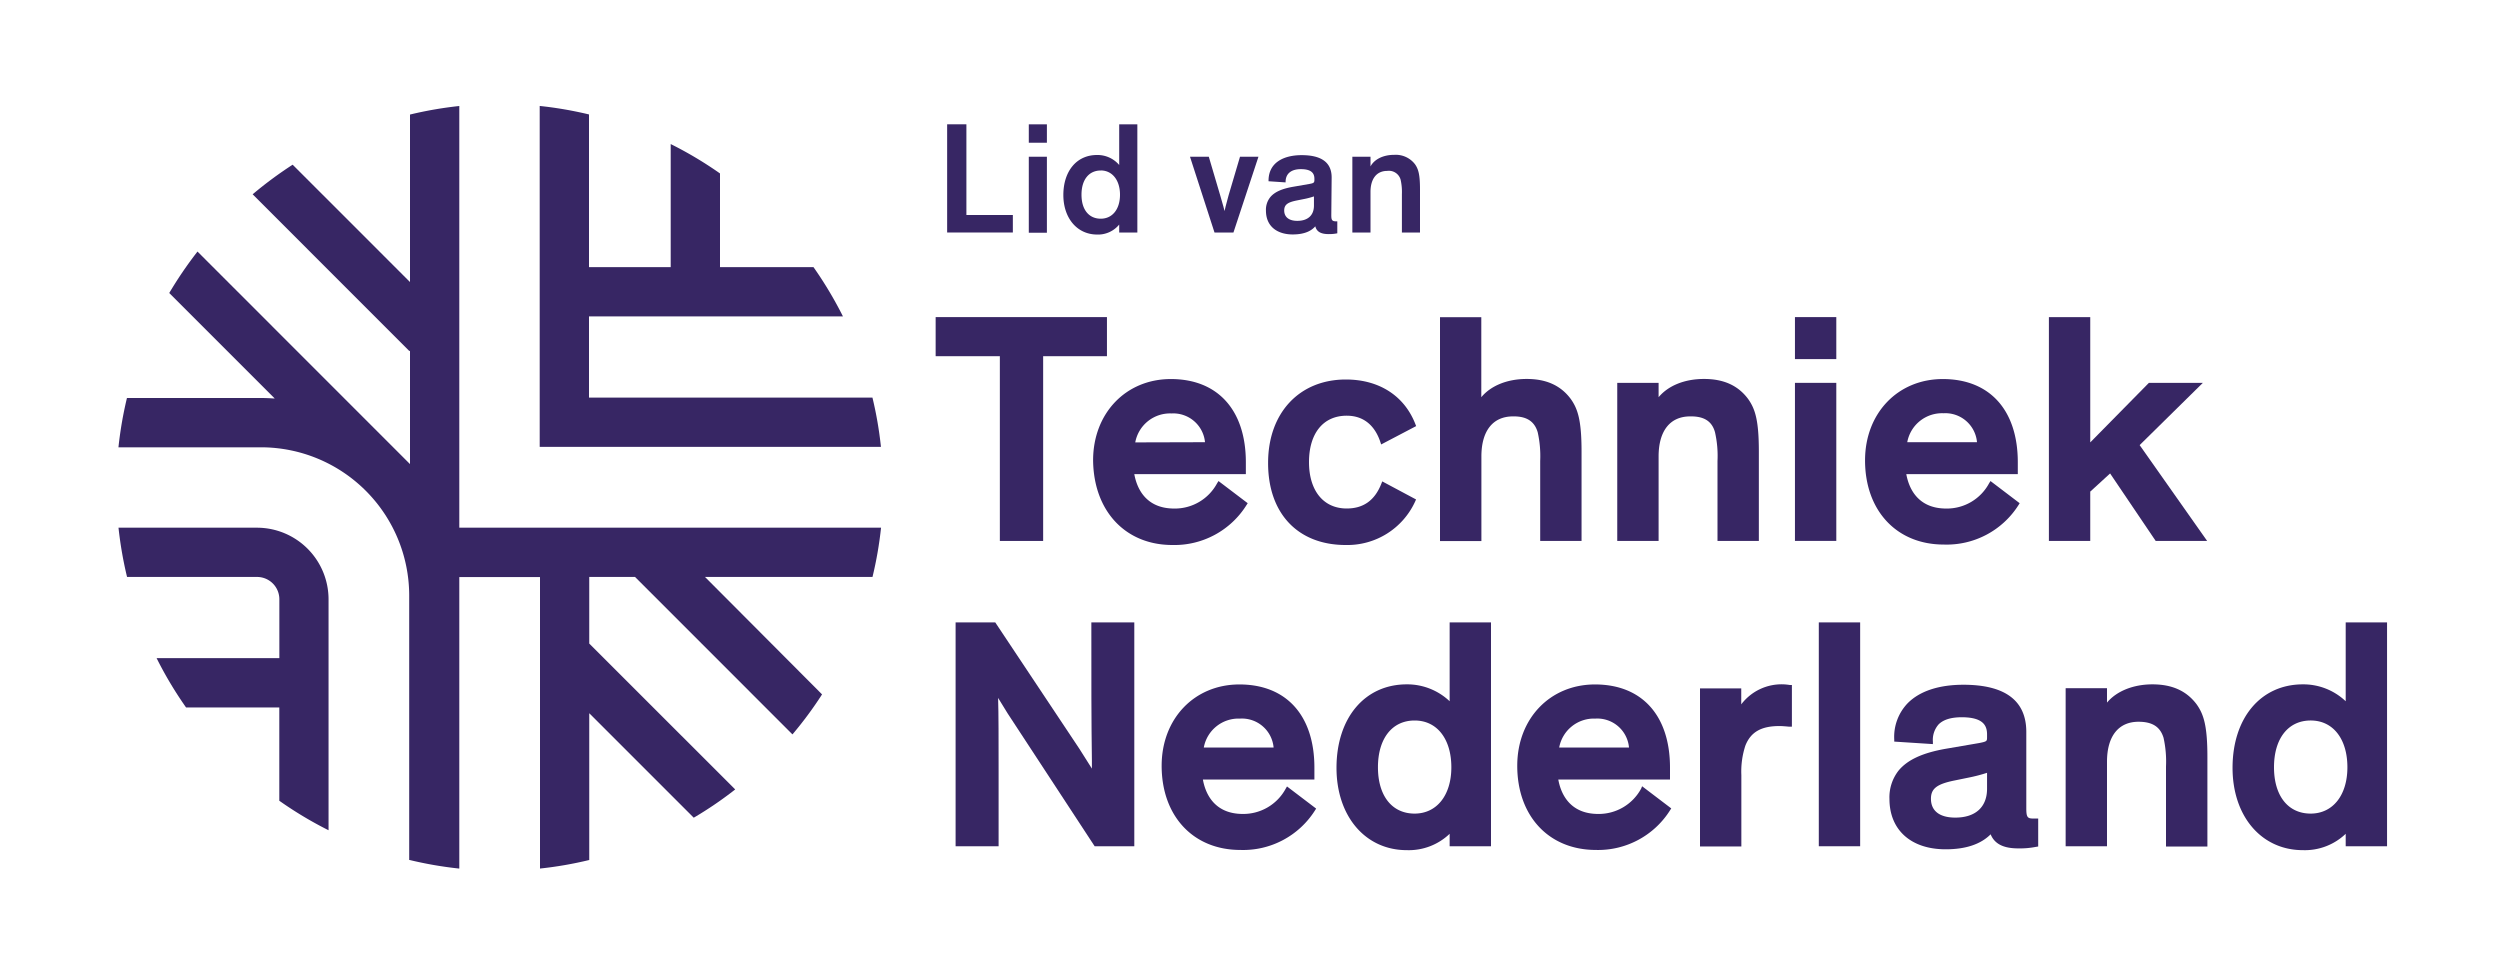 <svg xmlns="http://www.w3.org/2000/svg" viewBox="0 0 500 194">
  <title>techniek_nl_colored</title>
  <g>
    <g>
      <path d="M117.8,79.52V63.28h50.79a77.67,77.67,0,0,0-5.89-9.85H144V34.69a76.55,76.55,0,0,0-9.86-5.88V53.43H117.8V22.89a76.25,76.25,0,0,0-9.86-1.7V89.38h68.25a76,76,0,0,0-1.7-9.86Z" style="fill: #372664"/>
      <path d="M91.86,21.2A77.14,77.14,0,0,0,82,22.91v33.5l-.16-.16L58.53,32.94a78.24,78.24,0,0,0-8,5.92L81.89,70.23l.11-.11V92.81l-.16-.15L39.5,50.31a79.2,79.2,0,0,0-5.65,8.29L54.94,79.69H54.7c-.92-.06-1.74-.09-2.49-.09H25.39a76.55,76.55,0,0,0-1.7,9.86H52.21A29.67,29.67,0,0,1,81.84,119v53l.09,0a76.39,76.39,0,0,0,9.87,1.71h.06v-58.3H108v58.3a75.58,75.58,0,0,0,9.85-1.71V142.65l.16.15,20.74,20.74a75.28,75.28,0,0,0,8.29-5.65l-29.19-29.18V115.39h9.16l31.48,31.49a75.75,75.75,0,0,0,5.92-8L141,115.39h33.5a75.58,75.58,0,0,0,1.71-9.85H91.86Z" style="fill: #372664"/>
      <path d="M51.4,105.54H23.7a77.3,77.3,0,0,0,1.71,9.85h26a4.46,4.46,0,0,1,4.46,4.46v11.78H31.32a77.09,77.09,0,0,0,5.89,9.86H55.86v18.66a76.59,76.59,0,0,0,9.85,5.9v-46.2A14.33,14.33,0,0,0,51.4,105.54Z" style="fill: #372664"/>
    </g>
    <g>
      <polygon points="199.97 108.19 208.63 108.19 208.63 71.24 221.39 71.24 221.39 63.42 187.13 63.42 187.13 71.24 199.97 71.24 199.97 108.19" style="fill: #372664"/>
      <path d="M234.48,109A17,17,0,0,0,249.31,101l.23-.36-5.84-4.43-.27.43a9.59,9.59,0,0,1-8.57,5.07c-6,0-7.56-4.46-8-6.88h22.31v-.46c0-.25,0-.58,0-.91s0-.7,0-1c0-10.42-5.6-16.65-15-16.65-9,0-15.55,6.84-15.55,16.26C218.73,102.19,225.06,109,234.48,109Zm-7.43-20.52a7.07,7.07,0,0,1,7.23-5.79A6.37,6.37,0,0,1,241,88.44Z" style="fill: #372664"/>
      <path d="M269.14,109a14.91,14.91,0,0,0,13.9-8.72l.17-.39-6.76-3.61-.19.48c-1.31,3.32-3.58,4.94-6.92,4.94-4.65,0-7.54-3.56-7.54-9.28s2.82-9.28,7.54-9.28c4.11,0,5.92,2.85,6.72,5.23l.17.52,7-3.67-.15-.38c-2.2-5.68-7.26-8.94-13.91-8.94-9.3,0-15.55,6.69-15.55,16.65C253.59,102.66,259.55,109,269.14,109Z" style="fill: #372664"/>
      <path d="M307.54,86.45a21.77,21.77,0,0,1,.5,5.74v16h8.27V90.32c0-6.3-.76-8.56-2.16-10.53-2-2.69-4.88-4-8.81-4s-7.19,1.37-9.08,3.65v-16H288v44.77h8.28V91.28c0-5.11,2.3-8,6.31-8C305.31,83.23,306.9,84.26,307.54,86.45Z" style="fill: #372664"/>
      <path d="M343,86.45a21.35,21.35,0,0,1,.5,5.74v16h8.27V90.32c0-6.3-.75-8.56-2.15-10.53-2-2.69-4.88-4-8.82-4s-7.18,1.37-9.08,3.65V76.57h-8.27v31.62h8.27V91.28c0-5.11,2.3-8,6.31-8C340.82,83.23,342.4,84.26,343,86.45Z" style="fill: #372664"/>
      <rect x="358.99" y="76.57" width="8.27" height="31.61" style="fill: #372664"/>
      <rect x="358.99" y="63.42" width="8.27" height="8.4" style="fill: #372664"/>
      <path d="M403.71,101l.22-.36-5.83-4.43-.27.43a9.59,9.59,0,0,1-8.57,5.07c-6,0-7.56-4.46-8-6.88h22.3v-.46c0-.25,0-.58,0-.91s0-.7,0-1c0-10.42-5.6-16.65-15-16.65-9,0-15.55,6.84-15.55,16.26,0,10.07,6.33,16.84,15.74,16.84A17,17,0,0,0,403.71,101ZM381.45,88.44a7.07,7.07,0,0,1,7.23-5.79,6.36,6.36,0,0,1,6.72,5.79Z" style="fill: #372664"/>
      <polygon points="418.05 98.32 422.02 94.69 431.14 108.19 441.43 108.19 427.93 89.02 440.57 76.57 429.78 76.57 418.05 88.48 418.05 63.42 409.78 63.42 409.78 108.19 418.05 108.19 418.05 98.32" style="fill: #372664"/>
      <path d="M218.28,139.65c0,4.19.06,9.21.1,12.54,0,.57,0,1.09,0,1.53-.79-1.27-1.84-2.94-2.49-3.94l-16.84-25.3h-7.93v44.77h8.6V154.16c0-6,0-11.59-.1-14.58.52.87,1.21,2,1.9,3.09l17.41,26.58h7.93V124.48h-8.59Z" style="fill: #372664"/>
      <path d="M257.15,157.72a9.64,9.64,0,0,1-8.57,5.07c-6,0-7.57-4.47-8-6.88h22.3v-.46c0-.26,0-.59,0-.92s0-.69,0-1c0-10.42-5.59-16.64-15-16.64-9,0-15.55,6.84-15.55,16.26,0,10.07,6.32,16.84,15.74,16.84A17,17,0,0,0,263,162.08l.23-.36-5.83-4.43Zm-16.39-8.22a7.06,7.06,0,0,1,7.24-5.78,6.36,6.36,0,0,1,6.72,5.78Z" style="fill: #372664"/>
      <path d="M289.93,140.25a12.35,12.35,0,0,0-8.57-3.38c-8.41,0-14.06,6.71-14.06,16.7,0,9.69,5.78,16.46,14.06,16.46a11.82,11.82,0,0,0,8.57-3.27v2.49h8.27V124.48h-8.27Zm-7,22.47c-4.53,0-7.34-3.55-7.34-9.27s2.81-9.35,7.34-9.35,7.34,3.76,7.34,9.35S287.37,162.72,282.91,162.72Z" style="fill: #372664"/>
      <path d="M328.23,157.72a9.64,9.64,0,0,1-8.57,5.07c-6,0-7.57-4.47-8-6.88H334v-.46c0-.26,0-.59,0-.92s0-.69,0-1c0-10.42-5.6-16.64-15-16.64-9,0-15.55,6.84-15.55,16.26,0,10.07,6.32,16.84,15.74,16.84a17,17,0,0,0,14.83-7.95l.23-.36-5.83-4.43Zm-16.39-8.22a7.06,7.06,0,0,1,7.24-5.78,6.36,6.36,0,0,1,6.72,5.78Z" style="fill: #372664"/>
      <path d="M356.76,136.87a10.12,10.12,0,0,0-8.51,4v-3.19H340v31.61h8.27V155a16.55,16.55,0,0,1,.81-5.89c1.07-2.7,3.16-3.9,6.79-3.9.63,0,1.34.07,2,.13l.51,0V137l-.42,0A10.07,10.07,0,0,0,356.76,136.87Z" style="fill: #372664"/>
      <rect x="363.76" y="124.48" width="8.27" height="44.77" style="fill: #372664"/>
      <path d="M405.26,161.59V146.38c0-6.26-4.24-9.43-12.59-9.43-4.9,0-8.76,1.28-11.15,3.71a9.72,9.72,0,0,0-2.67,7.27v.39l7.73.5v-.45a4.69,4.69,0,0,1,1.14-3.49c.94-.95,2.5-1.43,4.63-1.43,4.48,0,5.06,1.84,5.06,3.45v.51c0,.82,0,.89-1.59,1.2l-6.76,1.16c-4.6.82-7.56,2.2-9.34,4.34a8.66,8.66,0,0,0-1.83,5.67c0,6.22,4.31,10.08,11.24,10.08,4,0,7-1,9-3,1,2.51,3.64,2.82,5.61,2.82a16.47,16.47,0,0,0,3.36-.29l.54-.09v-5.6h-.81C405.47,163.75,405.26,163.47,405.26,161.59Zm-7.85-7v3.16c0,3.67-2.32,5.77-6.35,5.77-3.14,0-4.87-1.34-4.87-3.77,0-2,1.14-2.93,4.7-3.65l2.83-.58A31.63,31.63,0,0,0,397.41,154.56Z" style="fill: #372664"/>
      <path d="M430.49,136.87c-3.86,0-7.19,1.37-9.09,3.65v-2.88h-8.27v31.61h8.27v-16.9c0-5.12,2.3-8,6.31-8,2.75,0,4.33,1,5,3.21a21.89,21.89,0,0,1,.49,5.74v16h8.28V151.38c0-6.3-.76-8.55-2.16-10.52C437.3,138.17,434.42,136.87,430.49,136.87Z" style="fill: #372664"/>
      <path d="M469.14,124.48v15.77a12.31,12.31,0,0,0-8.57-3.38c-8.41,0-14.06,6.71-14.06,16.7,0,9.69,5.78,16.46,14.06,16.46a11.82,11.82,0,0,0,8.57-3.27v2.49h8.27V124.48Zm-7,38.24c-4.53,0-7.34-3.55-7.34-9.27s2.81-9.35,7.34-9.35,7.34,3.76,7.34,9.35S466.58,162.72,462.12,162.72Z" style="fill: #372664"/>
      <g>
        <path d="M193.28,24.86V43h9.29v3.5H189.43V24.86Z" style="fill: #372664"/>
        <path d="M209.38,28.55h-3.62V24.86h3.62Zm0,18h-3.62V31.35h3.62Z" style="fill: #372664"/>
        <path d="M212.67,39c0-4.71,2.61-8,6.72-8a5.69,5.69,0,0,1,4.45,2V24.86h3.63V46.5h-3.63V44.91a5.46,5.46,0,0,1-4.45,2C215.34,46.88,212.67,43.54,212.67,39Zm7.48-4.9c-2.32,0-3.85,1.78-3.85,4.84s1.53,4.8,3.85,4.8,3.85-1.88,3.85-4.8S222.44,34.09,220.15,34.09Z" style="fill: #372664"/>
        <path d="M251.69,31.35l-5,15.15h-3.79L238,31.35h3.76l2.32,7.86c.48,1.56.83,3,.83,3h0s.32-1.47.8-3.12L248,31.35Z" style="fill: #372664"/>
        <path d="M266.26,43c0,1,.12,1.27,1,1.27h.2v2.39a8,8,0,0,1-1.72.16c-1.4,0-2.39-.38-2.68-1.56h0c-.6.7-1.81,1.63-4.52,1.63-2.93,0-5.35-1.47-5.35-4.78a4,4,0,0,1,.86-2.67c.92-1.12,2.52-1.72,4.49-2.07l3.34-.58c.8-.15,1-.22,1-.79v-.26c0-1.27-.83-1.91-2.71-1.91s-3.09.86-3.05,2.65l-3.41-.23c-.06-3.72,3-5.22,6.62-5.22,3.47,0,6,1.12,6,4.46Zm-3.47-1.91V39.28a15.1,15.1,0,0,1-2.07.54l-1.4.28c-1.72.35-2.48.8-2.48,2s.82,2.07,2.61,2.07C261.42,44.18,262.79,43.19,262.79,41.12Z" style="fill: #372664"/>
        <path d="M284,46.5h-3.62V38.83a11.12,11.12,0,0,0-.26-2.9,2.43,2.43,0,0,0-2.67-1.75c-2.26,0-3.35,1.75-3.35,4.2V46.5h-3.63V31.35h3.63v1.94c.7-1.34,2.42-2.32,4.71-2.32A4.84,4.84,0,0,1,283,32.85c.7,1,1,2.13,1,5.06Z" style="fill: #372664"/>
      </g>
    </g>
  </g>
</svg>
